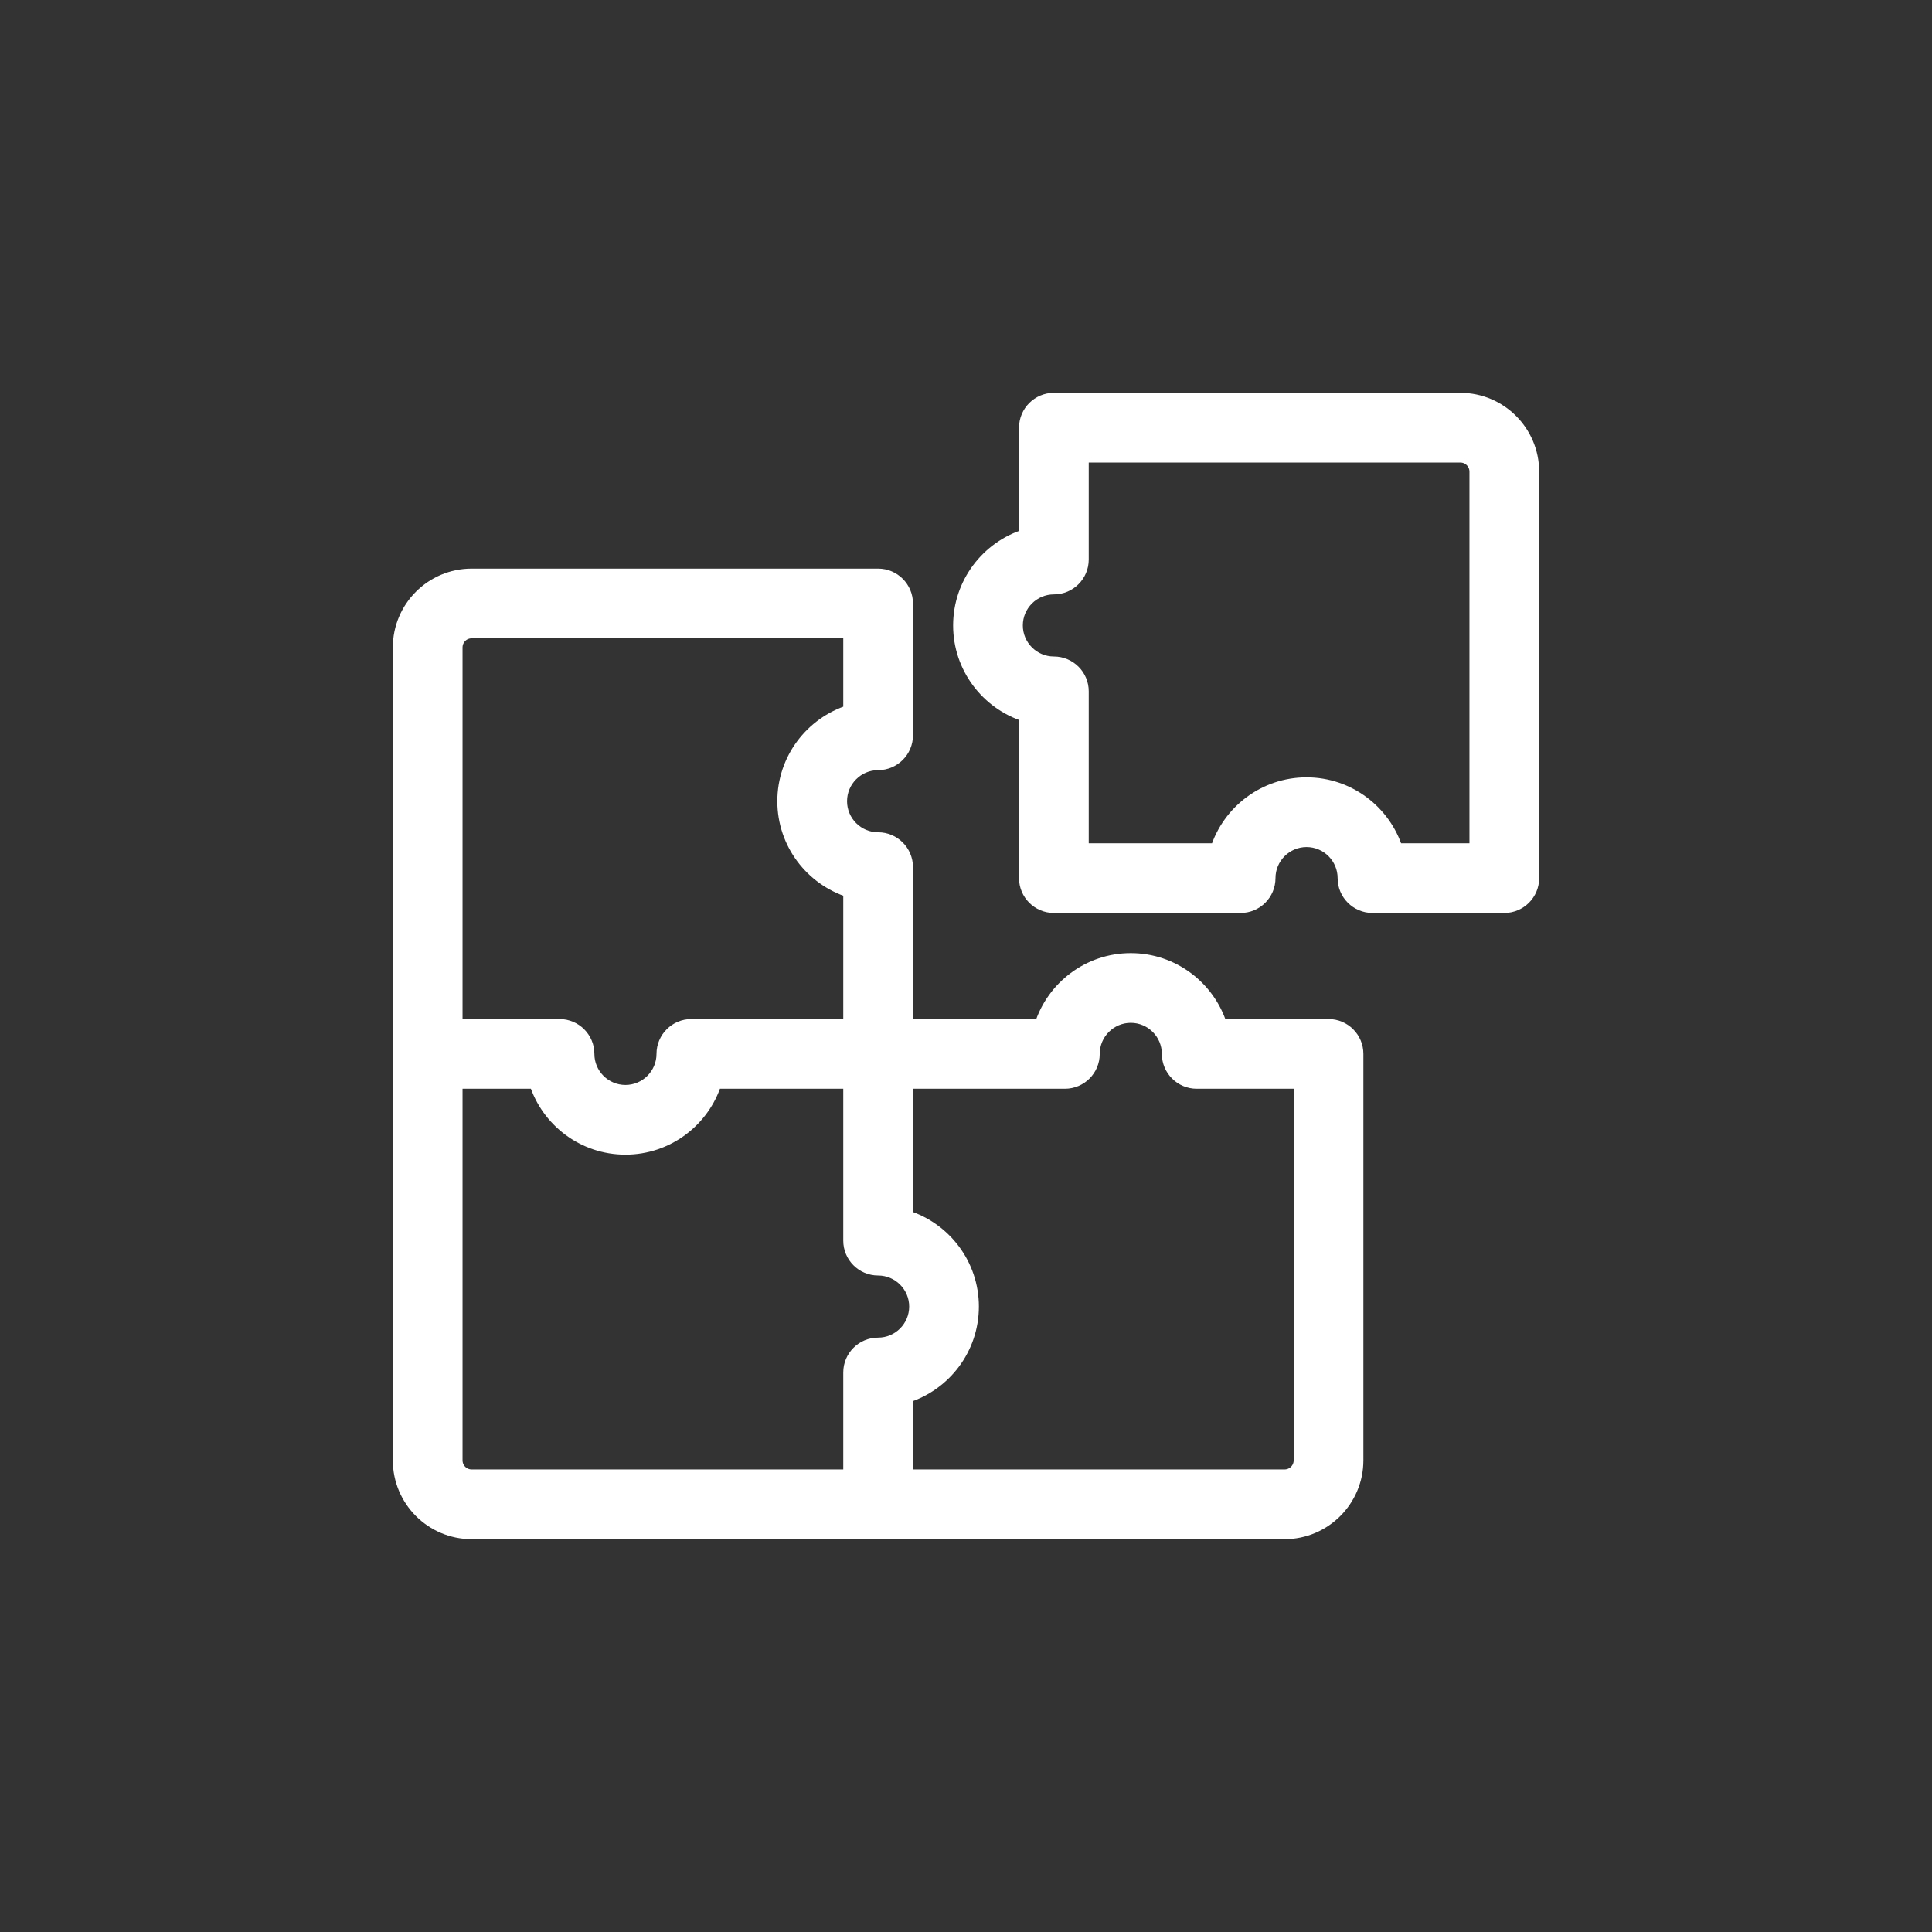 <?xml version="1.0" encoding="UTF-8"?> <svg xmlns="http://www.w3.org/2000/svg" width="150" height="150" viewBox="0 0 150 150" fill="none"><rect x="0" y="0" width="150" height="150" fill="#333333" stroke="none"/><path d="M68.177 44.647C69.395 44.647 70.383 45.635 70.383 46.853V57.089C70.383 58.306 69.395 59.294 68.177 59.294C66.572 59.294 65.265 60.601 65.265 62.206C65.265 63.811 66.572 65.118 68.177 65.118C69.395 65.118 70.383 66.106 70.383 67.324V79.618H80.811C81.749 76.655 84.523 74.5 87.794 74.5C91.065 74.5 93.84 76.655 94.777 79.618H103.147C104.365 79.618 105.353 80.606 105.353 81.824V113.382C105.353 116.48 102.833 119 99.735 119H36.617C33.519 118.999 31 116.48 31 113.382V50.264C31 47.167 33.52 44.647 36.617 44.647H68.177ZM35.412 113.382C35.412 114.047 35.953 114.588 36.617 114.588H65.971V106.559C65.971 105.341 66.959 104.353 68.177 104.353C69.782 104.353 71.088 103.046 71.088 101.441C71.088 99.836 69.782 98.53 68.177 98.53C66.959 98.53 65.971 97.542 65.971 96.324V84.03H55.541C54.603 86.993 51.829 89.147 48.559 89.147C45.288 89.147 42.514 86.993 41.576 84.03H35.412V113.382ZM87.794 78.912C86.189 78.912 84.883 80.219 84.883 81.824C84.883 83.042 83.895 84.03 82.677 84.03H70.383V94.459C73.346 95.397 75.5 98.17 75.5 101.441C75.5 104.712 73.346 107.485 70.383 108.423V114.588H99.735C100.4 114.588 100.941 114.047 100.941 113.382V84.03H92.912C91.694 84.03 90.706 83.042 90.706 81.824C90.706 80.219 89.399 78.912 87.794 78.912ZM36.617 49.059C35.953 49.059 35.412 49.6 35.412 50.264V79.618H43.441C44.659 79.618 45.648 80.606 45.648 81.824C45.648 83.429 46.954 84.735 48.559 84.735C50.164 84.735 51.471 83.429 51.471 81.824C51.471 80.606 52.459 79.618 53.677 79.618H65.971V69.188C63.008 68.25 60.852 65.477 60.852 62.206C60.853 58.935 63.008 56.161 65.971 55.223V49.059H36.617Z" fill="white" stroke="white"></path><path d="M113.383 31C116.48 31 119 33.52 119 36.617V68.177C119 69.395 118.012 70.383 116.794 70.383H106.559C105.341 70.383 104.353 69.395 104.353 68.177C104.353 66.572 103.046 65.265 101.441 65.265C99.836 65.265 98.529 66.572 98.529 68.177C98.529 69.395 97.541 70.383 96.323 70.383H81.823C80.605 70.383 79.617 69.395 79.617 68.177V55.541C76.654 54.603 74.5 51.829 74.5 48.559C74.5 45.288 76.654 42.514 79.617 41.576V33.206C79.617 31.988 80.605 31 81.823 31H113.383ZM84.029 43.441C84.029 44.659 83.041 45.648 81.823 45.648C80.218 45.648 78.912 46.954 78.912 48.559C78.912 50.164 80.218 51.471 81.823 51.471C83.041 51.471 84.029 52.459 84.029 53.677V65.971H94.458C95.396 63.008 98.17 60.852 101.441 60.852C104.712 60.853 107.486 63.008 108.424 65.971H114.588V36.617C114.588 35.953 114.047 35.412 113.383 35.412H84.029V43.441Z" fill="white" stroke="white"></path></svg> 